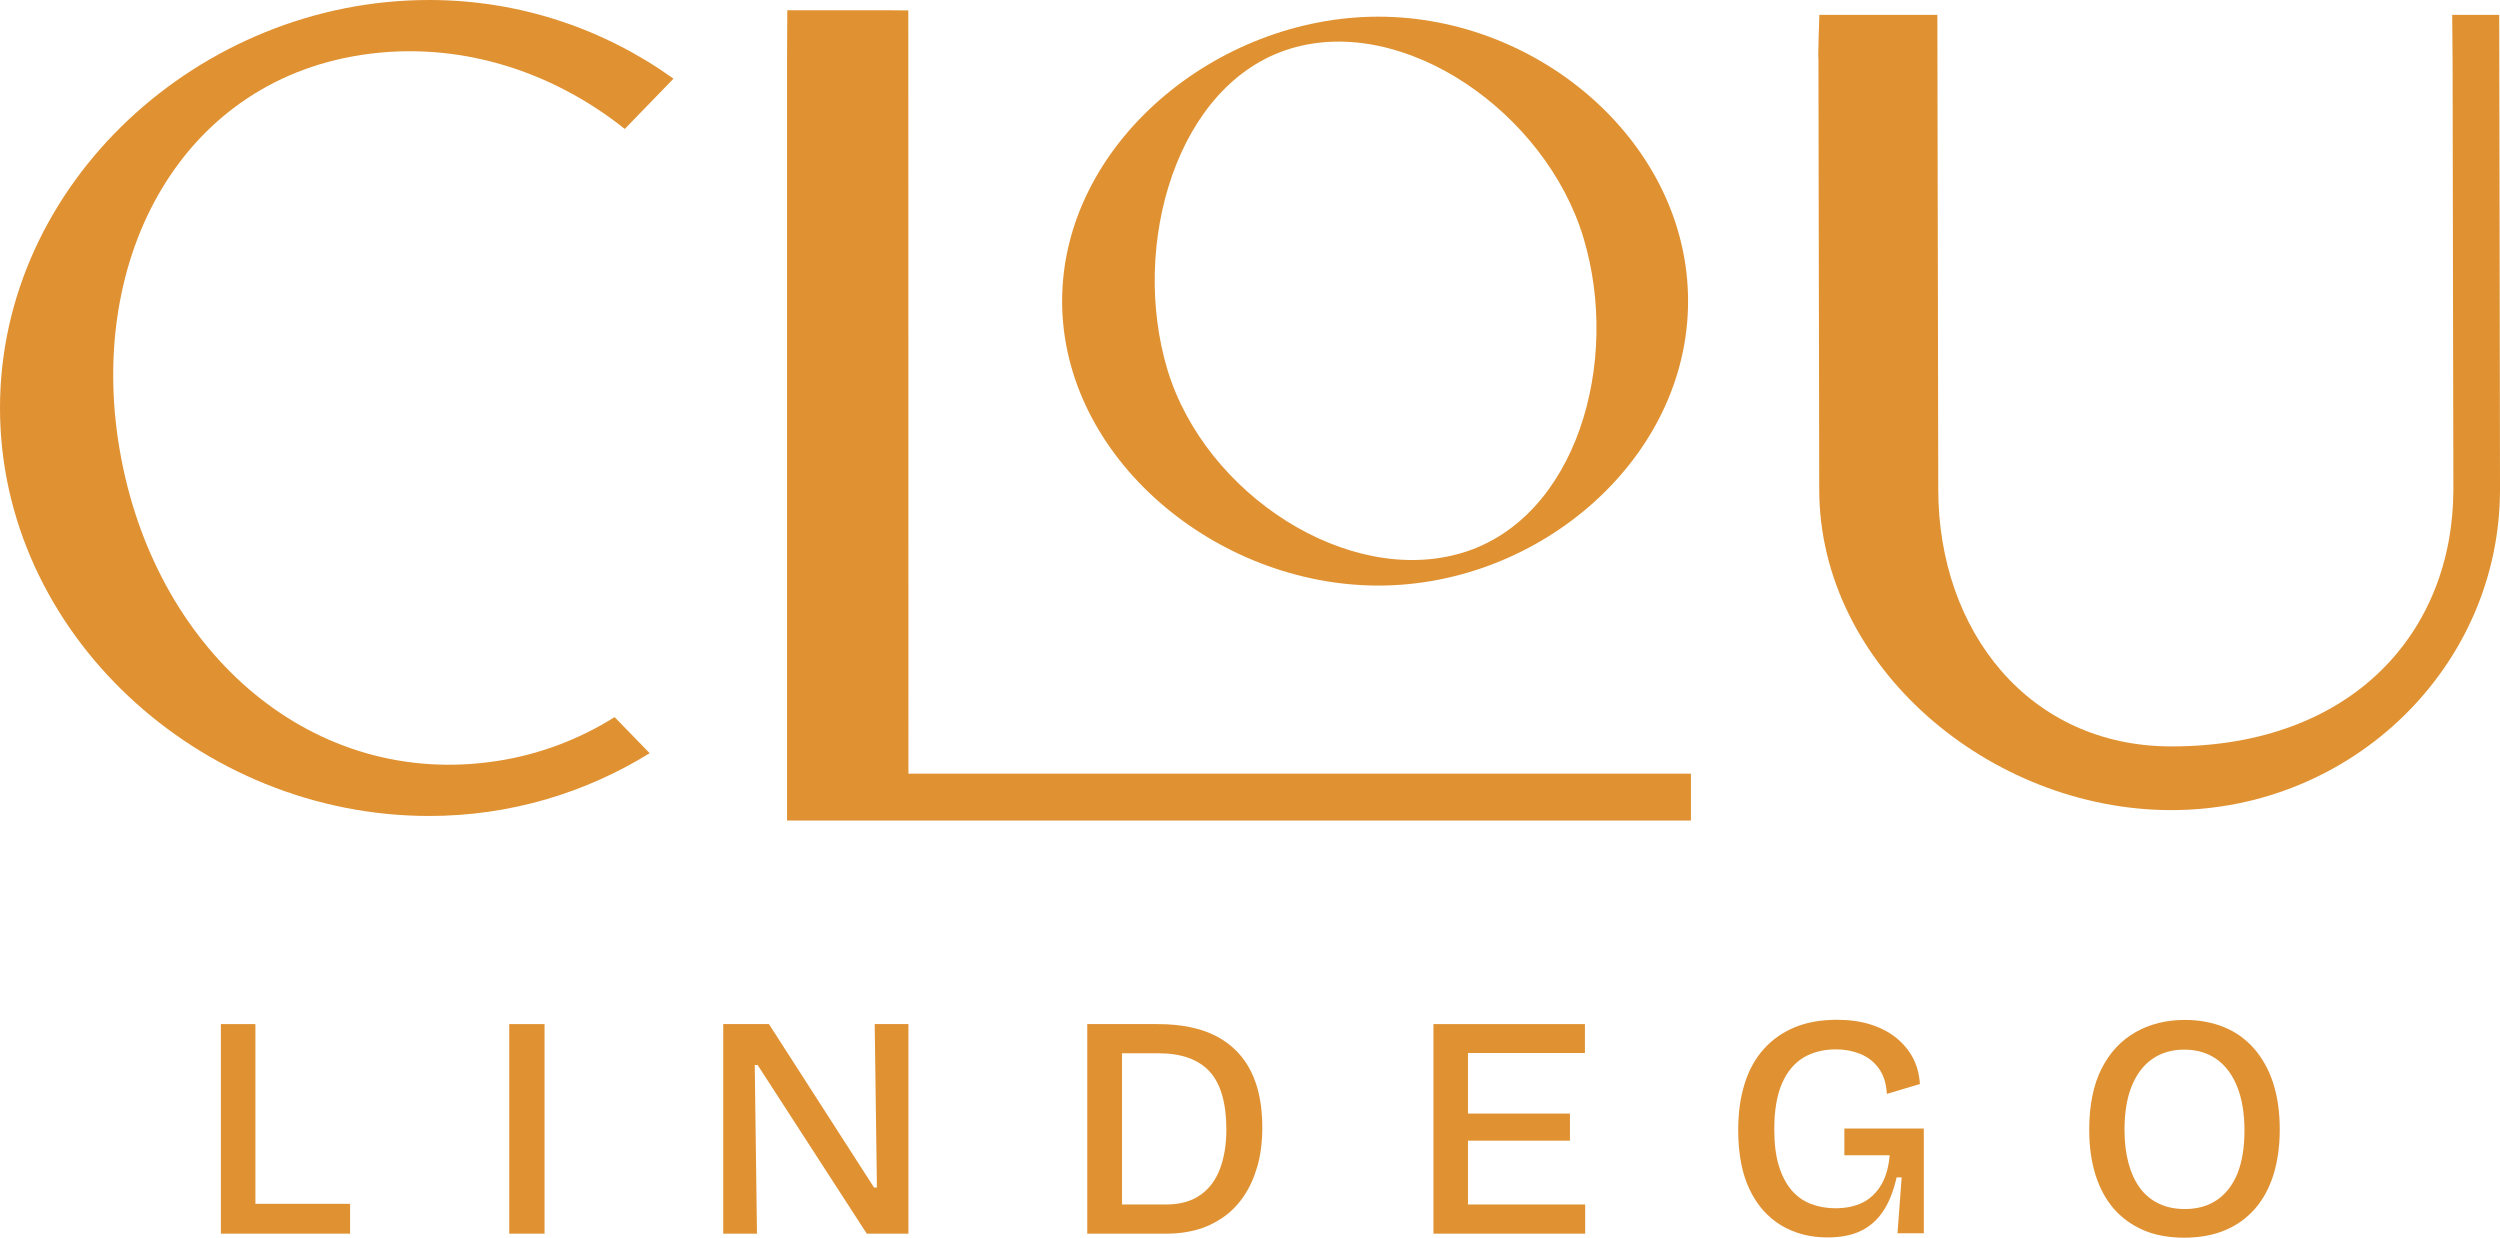 <?xml version="1.0" encoding="utf-8"?>
<!-- Generator: Adobe Illustrator 27.6.1, SVG Export Plug-In . SVG Version: 6.00 Build 0)  -->
<svg version="1.1" id="Warstwa_1" xmlns="http://www.w3.org/2000/svg" xmlns:xlink="http://www.w3.org/1999/xlink" x="0px" y="0px"
	 viewBox="0 0 1919.5 950.4" style="enable-background:new 0 0 1919.5 950.4;" xml:space="preserve">
<style type="text/css">
	.st0{fill:#E09131;}
</style>
<g>
	<path class="st0" d="M277.3,42.2C350.6,30.9,422.9,53.7,479.7,99l37.4-38.6C464.4,22.6,399.7,0,329.5,0C153.5,0,0,140.5,0,313.2
		C0,486,153.4,626.5,329.5,626.5c62.2,0,120.2-17.8,169.3-48.2l-26.9-27.7c-26.8,16.8-57.1,28.6-90.3,33.7
		c-141,21.7-259.7-82.2-288.4-231.7C64.4,203.2,136.2,63.9,277.3,42.2z"/>
	<path class="st0" d="M1058.3,449.6c124.5,0,237.8-98,237.8-218.4c0-120.4-113.3-218.4-237.8-218.4c-124.5,0-242.8,98-242.8,218.4
		S933.8,449.6,1058.3,449.6z M990.9,37.3c87.4-26.5,195.8,49.2,224.8,145s-5.3,215.6-92.8,242.1c-87.5,26.5-197.5-44.7-226.5-140.4
		C867.5,188.1,903.4,63.8,990.9,37.3z"/>
	<path class="st0" d="M1918.9,11.4h-36.1l0.3,36.2l0.6,328c0,108.9-76.8,197.5-216.5,197.5c-109.4,0-179-88.6-179-197.4l-0.7-364.3
		h-90.6c0,0-1.2,34-0.7,34l0.6,330.3c0,135.8,131.1,246.3,270.3,246.3c139.2,0,252.4-110.5,252.4-246.3L1918.9,11.4z"/>
	<polygon class="st0" points="697.5,566.2 697.4,8 684.3,7.9 604.5,7.9 604.3,43.5 604.3,594 604.3,630 604.3,630 1298.3,630 
		1298.3,594 697.5,594 	"/>
	<polygon class="st0" points="196.1,786.3 169.6,786.3 169.6,947.2 176.6,947.2 196.1,947.2 268.8,947.2 268.8,924.3 196.1,924.3 	
		"/>
	<rect x="391" y="786.3" class="st0" width="27.1" height="160.9"/>
	<polygon class="st0" points="673.3,911.8 671.1,911.8 590.4,786.3 555.3,786.3 555.3,947.2 581.2,947.2 579.5,817.7 581.7,817.7 
		665.5,947.2 697.5,947.2 697.5,786.3 671.6,786.3 	"/>
	<path class="st0" d="M934.3,795.8c-11.9-6.3-27.1-9.5-45.6-9.5h-27.3h-13.2h-13.4v160.9h13.4h13.2h34.9c7.8,0,15.3-1,22.6-3
		c7.2-2,13.9-5.2,20-9.4c6.1-4.2,11.4-9.5,15.8-16c4.5-6.4,8-14.1,10.6-22.9c2.6-8.9,3.9-19,3.9-30.4c0-16.6-2.8-30.8-8.5-42.5
		C954.9,811.2,946.1,802.1,934.3,795.8z M936.6,897.7c-3.3,8.6-8.4,15.3-15.2,20c-6.8,4.7-15.4,7.1-25.8,7.1h-34.1V808.7h28
		c8.8,0,16.5,1.2,23,3.5c6.6,2.4,12,5.9,16.3,10.6c4.3,4.7,7.5,10.8,9.6,18.2c2.1,7.4,3.2,16.1,3.2,26.2
		C941.6,878.9,939.9,889.1,936.6,897.7z"/>
	<polygon class="st0" points="1127.1,875.8 1205.4,875.8 1205.4,855 1127.1,855 1127.1,808.5 1216.9,808.5 1216.9,786.3 
		1127.1,786.3 1116.2,786.3 1100.6,786.3 1100.6,947.2 1116.2,947.2 1127.1,947.2 1217.1,947.2 1217.1,924.8 1127.1,924.8 	"/>
	<path class="st0" d="M1416.3,887h34.6c-0.8,9.3-3,16.9-6.6,22.9c-3.6,6-8.3,10.5-14.1,13.4c-5.8,2.9-12.8,4.4-21,4.4
		c-6.7,0-12.9-1.1-18.7-3.3c-5.8-2.2-10.7-5.7-14.9-10.5c-4.1-4.8-7.4-11-9.8-18.8c-2.4-7.7-3.5-17.1-3.5-28.2c0-14.3,2-26,5.9-35
		c3.9-9,9.4-15.6,16.5-19.9c7.1-4.2,15.4-6.3,25-6.3c6.5,0,12.6,1.1,18.4,3.4c5.8,2.3,10.5,5.9,14.3,11c3.7,5,5.9,11.6,6.3,19.8
		l25.4-7.6c-0.5-7.8-2.4-14.7-5.7-20.7c-3.3-6-7.8-11.1-13.3-15.4c-5.5-4.2-12-7.5-19.5-9.8c-7.5-2.3-15.8-3.4-25.1-3.4
		c-12.4,0-23.2,1.9-32.6,5.8c-9.4,3.9-17.3,9.5-23.8,16.8c-6.5,7.3-11.4,16.2-14.6,26.6c-3.3,10.4-4.9,22.3-4.9,35.6
		c0,18.4,3,33.7,8.9,45.8c5.9,12.2,14.1,21.3,24.4,27.4c10.3,6.1,22.1,9.1,35.2,9.1c10.2,0,18.9-1.7,25.8-5.1
		c7-3.4,12.7-8.5,17.2-15.4c4.5-6.8,7.8-15.4,10.1-25.6h3.9l-3.2,42.9h20.2v-54.6v-25.8h-61V887z"/>
	<path class="st0" d="M1730.5,804.9c-6.4-7.2-14.1-12.7-23-16.3s-18.9-5.5-30-5.5c-14.1,0-26.7,3.1-37.8,9.4
		c-11.1,6.3-19.8,15.6-26.1,28c-6.3,12.4-9.5,28.1-9.5,46.9c0,12.8,1.6,24.4,4.8,34.6c3.2,10.2,7.9,18.9,14.1,26.1
		c6.3,7.2,13.9,12.6,22.9,16.5c9,3.8,19.4,5.7,31.1,5.7c11.7,0,22.1-1.9,31.1-5.6s16.7-9.2,23-16.3c6.3-7.1,11.1-15.9,14.4-26.2
		c3.2-10.3,4.9-22,4.9-35c0-13.3-1.7-25.2-5.1-35.7C1741.9,821,1736.9,812.2,1730.5,804.9z M1718,900.8c-3.6,8.9-8.8,15.7-15.6,20.4
		s-15.1,7.1-24.9,7.1c-7.3,0-13.9-1.3-19.6-4c-5.8-2.7-10.6-6.6-14.5-11.7s-6.9-11.5-9-19c-2.1-7.6-3.2-16.2-3.2-26
		c0-13.3,1.8-24.5,5.5-33.6c3.7-9.1,8.9-16.1,15.8-20.9c6.9-4.8,15.1-7.2,24.5-7.2c9.8,0,18.1,2.5,25,7.4c6.9,5,12.2,12.1,15.8,21.3
		c3.7,9.3,5.5,20.5,5.5,33.6C1723.3,881,1721.5,891.9,1718,900.8z"/>
</g>
</svg>
